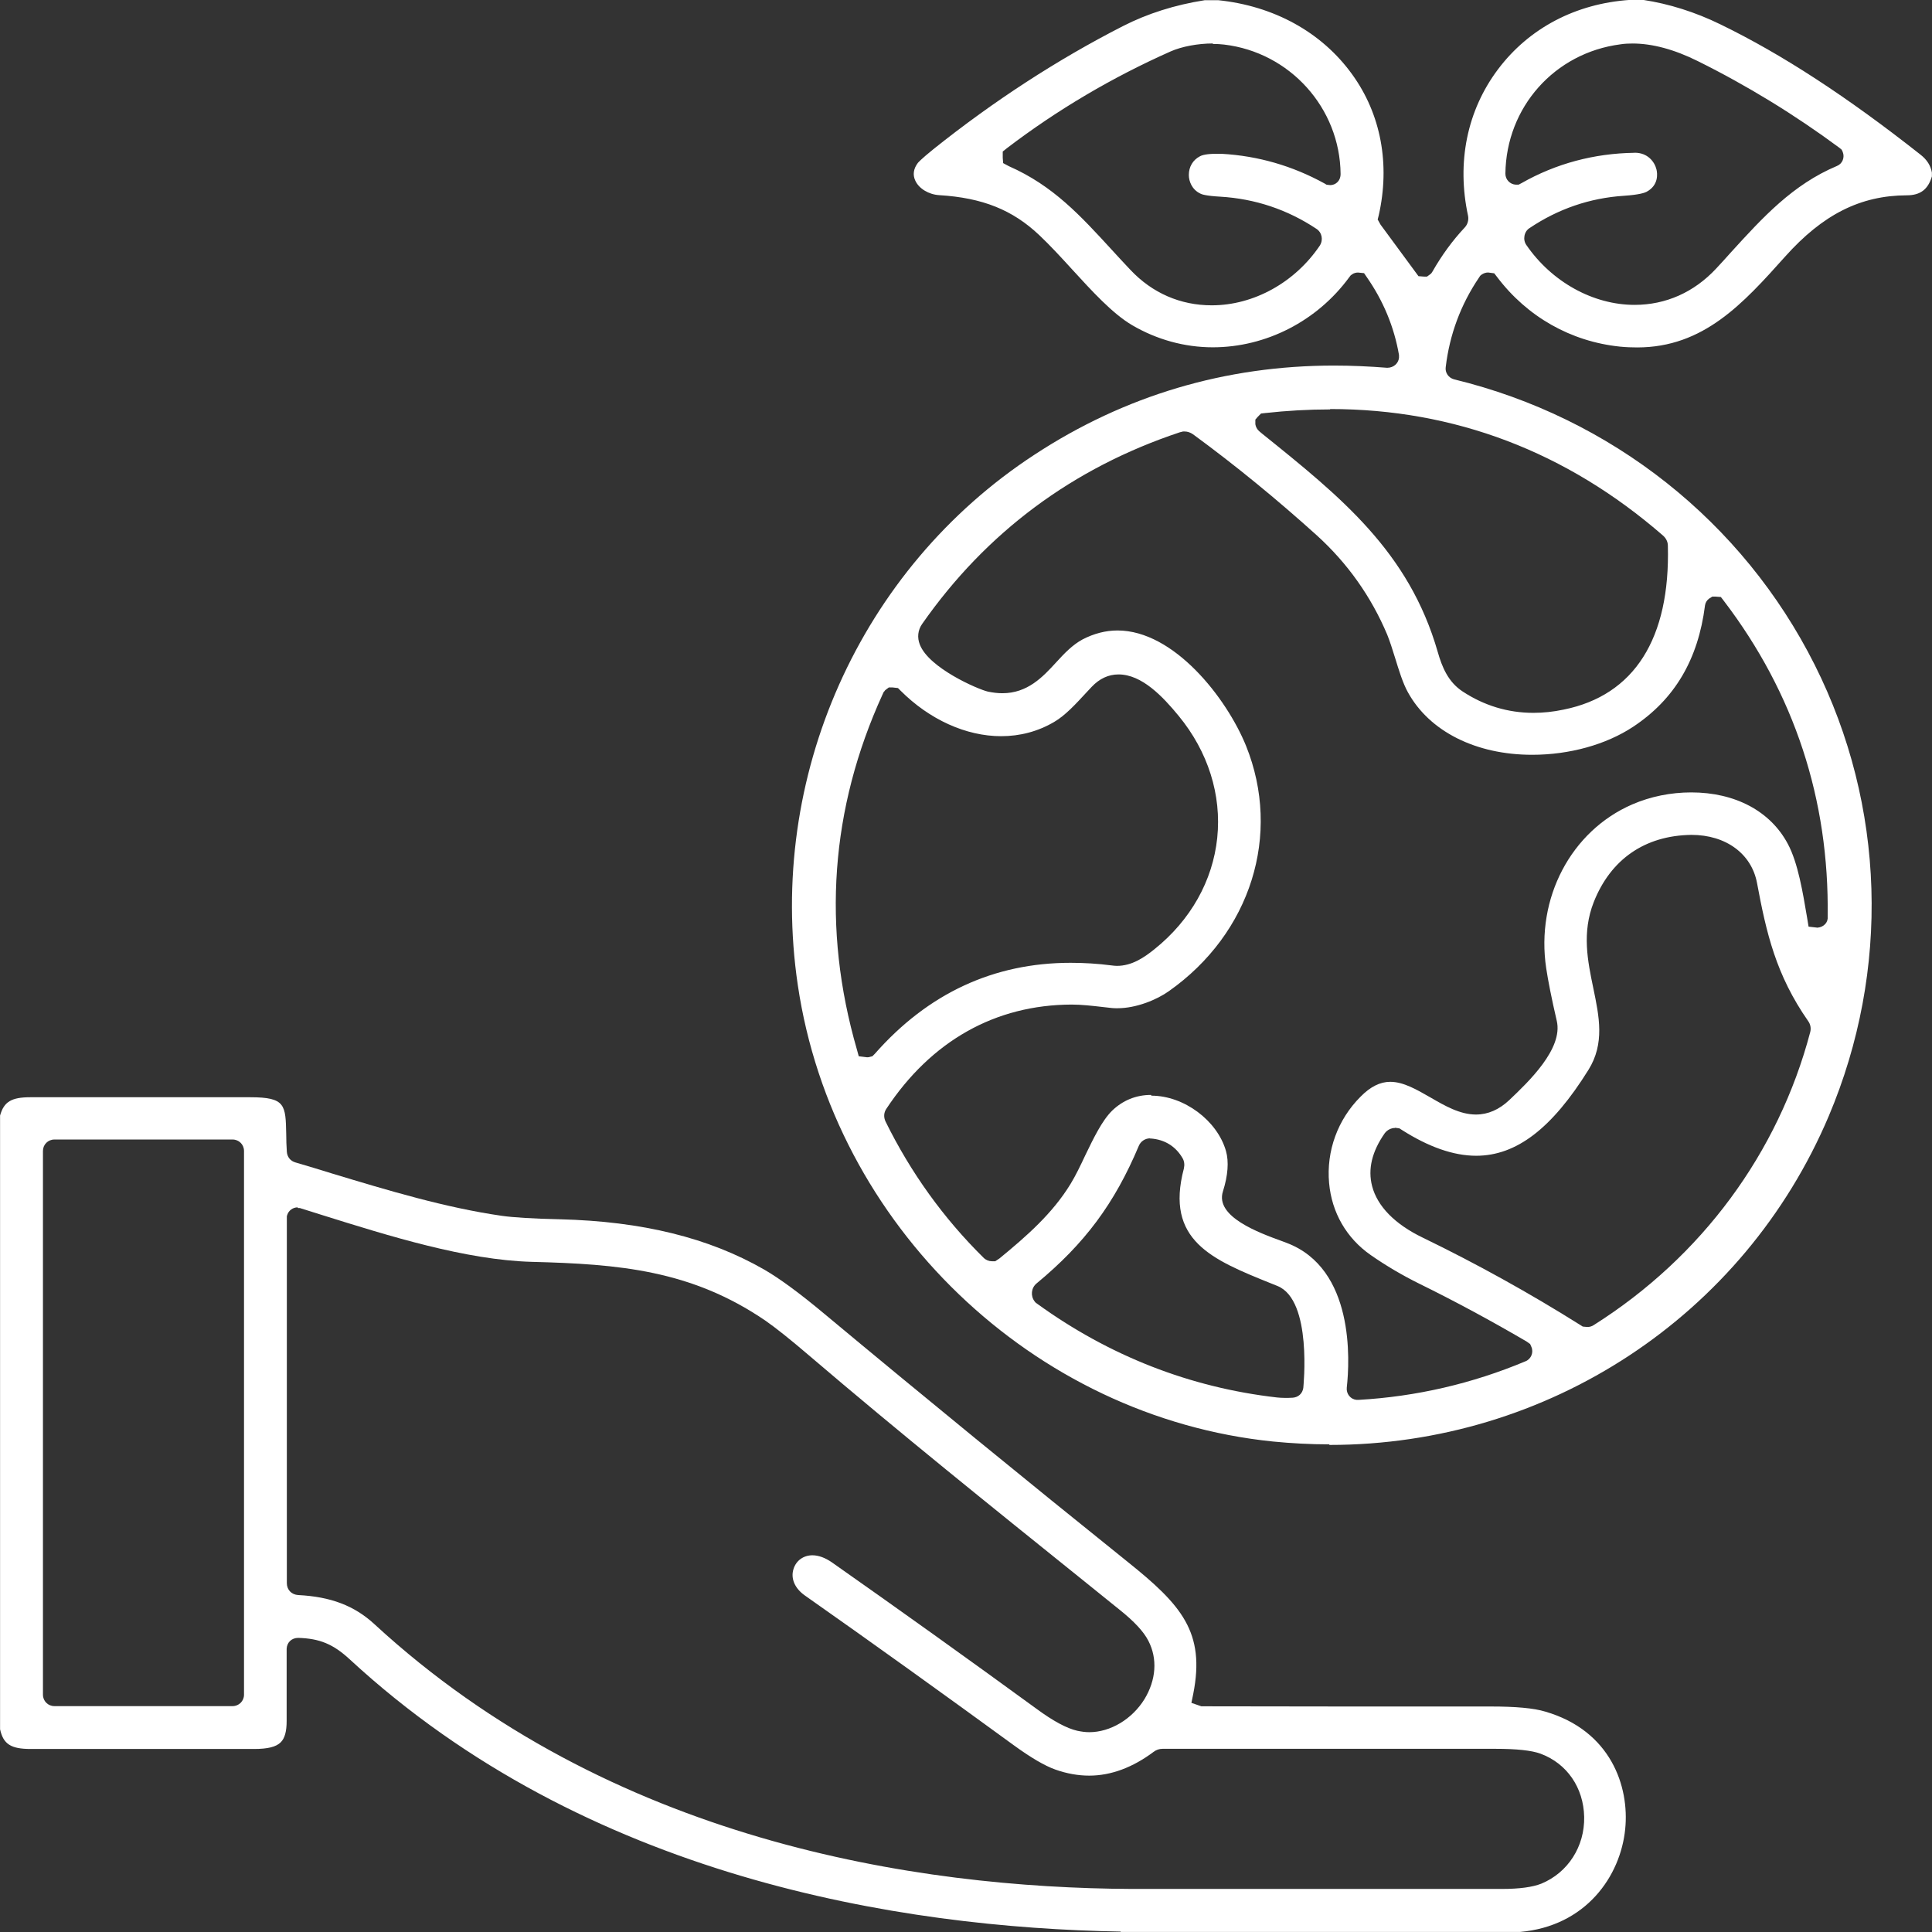 <svg fill="none" height="60" viewBox="0 0 60 60" width="60" xmlns="http://www.w3.org/2000/svg"><rect x="0" y="0" width="60" height="60" fill="#333333" stroke="none"/><g fill="#fff"><path d="m41.277 44.856c-.58 0-1.167-.032-1.741-.088-7.449-.757-13.655-6.717-14.759-14.172-.959-6.458 1.924-12.93 7.348-16.474 2.807-1.842 5.941-2.769 9.303-2.769.542 0 1.097.025 1.653.069.202 0 .347-.139.366-.309v-.088c-.151-.877-.492-1.69-1.003-2.422l-.082-.12-.189-.019c-.063 0-.132.019-.183.057l-.044.032-.044.057c-.997 1.362-2.586 2.176-4.238 2.176-.877 0-1.741-.24-2.504-.687-.612-.36-1.249-1.06-1.867-1.735-.334-.366-.681-.744-1.016-1.06-.833-.788-1.766-1.161-3.109-1.243-.322-.019-.631-.202-.744-.454-.082-.177-.057-.366.082-.549.013-.013.082-.101.479-.423 1.879-1.501 3.86-2.788 5.885-3.822.763-.391 1.621-.662 2.548-.807h.41c1.728.177 3.217.99 4.163 2.302.896 1.236 1.186 2.794.826 4.383l-.032.126.088.158 1.179 1.602.17.013h.095l.095-.069.038-.032.038-.057c.284-.498.618-.959 1.003-1.369.088-.095.126-.233.101-.36-.359-1.659-.032-3.273.933-4.554.959-1.274 2.409-2.037 4.087-2.151h.423c.795.12 1.615.378 2.39.757 1.911.927 3.942 2.252 6.219 4.049.202.158.315.341.353.555v.12c-.12.404-.359.587-.782.587-1.438.006-2.605.593-3.778 1.905-1.299 1.451-2.529 2.819-4.592 2.819-.17 0-.347-.006-.536-.025-1.526-.158-2.882-.927-3.816-2.163l-.088-.114-.189-.025c-.076 0-.145.025-.208.069l-.038.032-.038.057c-.568.839-.914 1.772-1.034 2.781-.025.17.088.334.259.379 4.888 1.186 8.969 4.421 11.201 8.868 2.195 4.371 2.353 9.48.435 14.014-2.63 6.206-8.716 10.211-15.503 10.211zm-5.519-10.829c1.009 0 2.043.769 2.315 1.716.095.334.063.763-.095 1.261-.246.782 1.116 1.28 1.848 1.545l.132.05c2.107.795 1.962 3.646 1.867 4.497-.019.189.114.359.303.378h.069c1.779-.101 3.526-.504 5.178-1.198.177-.069.259-.278.183-.448l-.038-.088-.107-.076c-1.097-.643-2.22-1.249-3.337-1.798-.523-.259-1.028-.555-1.507-.889-.751-.523-1.211-1.318-1.293-2.239-.088-.99.265-1.968.978-2.68.303-.309.606-.461.921-.461.41 0 .82.24 1.249.486.448.259.914.53 1.413.53.372 0 .719-.151 1.034-.448.599-.568 1.678-1.596 1.476-2.46-.164-.706-.271-1.255-.328-1.634-.328-2.176.769-4.264 2.674-5.09.568-.246 1.198-.372 1.829-.372 1.362 0 2.46.58 3.002 1.602.315.587.467 1.52.593 2.264l.05.303.278.032c.202-.019.334-.17.315-.347.05-3.627-1.034-6.932-3.229-9.808l-.088-.114-.17-.013h-.095l-.101.063c-.069.051-.114.126-.126.208-.214 1.69-.946 2.92-2.233 3.772-.839.555-1.98.87-3.135.87-1.747 0-3.191-.725-3.86-1.943-.158-.284-.278-.681-.397-1.066-.082-.265-.164-.523-.246-.725-.498-1.179-1.23-2.214-2.182-3.078-1.236-1.116-2.529-2.176-3.847-3.141-.082-.057-.17-.088-.265-.088h-.044l-.101.025c-3.318 1.104-6.011 3.103-8.004 5.954-.133.189-.158.423-.069.643.284.725 1.791 1.381 2.113 1.457.158.032.303.05.448.05.782 0 1.255-.504 1.665-.952.259-.284.511-.549.826-.719.353-.183.719-.278 1.085-.278 1.753 0 3.387 2.094 3.992 3.583 1.11 2.756.151 5.822-2.397 7.619-.372.265-1.009.53-1.596.53-.057 0-.114 0-.17-.006l-.284-.032c-.328-.038-.668-.076-.965-.076-2.378.006-4.364 1.129-5.758 3.236-.082.12-.088.265-.025.397.776 1.577 1.798 3.002 3.046 4.232.069.069.164.107.259.107h.101l.132-.088c.845-.694 1.646-1.394 2.208-2.315.158-.259.303-.561.454-.883.259-.536.523-1.085.839-1.394.328-.315.738-.486 1.205-.486zm-.038 1.325c-.158 0-.296.095-.353.233-.757 1.798-1.678 3.034-3.179 4.276-.164.139-.189.385-.057.555l.025.032.05.038c2.239 1.621 4.749 2.605 7.455 2.914.069.006.151.013.246.013.069 0 .151 0 .24-.006.177-.013.303-.133.328-.303 0-.025.29-2.725-.801-3.166l-.189-.076c-1.848-.744-3.311-1.337-2.718-3.576.025-.114.013-.227-.044-.322-.214-.366-.555-.574-.978-.606h-.032zm7.606-.322c-.126 0-.246.063-.322.164-.397.568-.53 1.116-.391 1.646.164.624.706 1.179 1.571 1.596 1.665.807 3.318 1.722 4.901 2.718l.069.044.139.013c.076 0 .145-.019.208-.063 3.343-2.113 5.727-5.342 6.717-9.095.032-.12.006-.246-.063-.341-1.003-1.438-1.299-2.737-1.589-4.289-.17-.908-.965-1.495-2.037-1.495-1.451.019-2.51.763-3.034 2.088-.372.946-.189 1.829-.013 2.674.183.883.359 1.716-.151 2.535-1.135 1.823-2.239 2.668-3.488 2.668-.7 0-1.476-.271-2.315-.807l-.069-.044-.139-.019zm-15.837-13.586-.044.044-.038.082c-1.615 3.538-1.886 7.253-.795 11.025l.057.208.259.032s.063 0 .088-.013l.076-.019.076-.076c1.653-1.879 3.696-2.826 6.08-2.826.416 0 .845.025 1.28.082.05.006.107.013.158.013.461 0 .839-.252 1.173-.523 1.116-.896 1.804-2.119 1.943-3.45.139-1.337-.284-2.68-1.198-3.791-.492-.599-1.142-1.287-1.867-1.287-.315 0-.593.132-.833.385l-.177.189c-.315.341-.643.7-.99.902-.504.296-1.06.442-1.646.442-1.091 0-2.227-.517-3.122-1.413l-.082-.082-.17-.019h-.114l-.133.101zm13.819-8.729c-.662 0-1.343.038-2.031.114l-.114.013-.101.101-.076.088v.145c.013.082.057.164.126.221l.082.069c2.447 1.968 4.56 3.664 5.456 6.78.133.467.322.933.776 1.23.662.435 1.4.662 2.195.662.303 0 .618-.032.94-.101 2.195-.442 3.311-2.208 3.236-5.09 0-.12-.057-.233-.151-.315-2.996-2.605-6.478-3.929-10.337-3.929zm9.461-7.972c.404 0 .618.284.675.523.025.107.082.486-.315.694-.051.025-.214.088-.694.12-1.066.069-2.05.41-2.933 1.003-.082.05-.139.139-.158.24-.019.101 0 .202.057.284.788 1.148 2.075 1.861 3.362 1.861.971 0 1.848-.391 2.535-1.129.158-.17.309-.334.46-.505.984-1.079 1.911-2.1 3.292-2.681.17-.069.246-.265.177-.435l-.032-.069-.076-.063c-1.381-1.022-2.863-1.93-4.402-2.693-.725-.36-1.407-.542-2.018-.542-.126 0-.252.006-.372.025-2.05.265-3.551 1.955-3.576 4.018 0 .183.145.334.328.341h.082l.095-.05c1.066-.605 2.245-.921 3.501-.94zm-13.106-3.393c-.46 0-.965.095-1.306.246-1.804.801-3.519 1.81-5.09 3.009l-.126.101v.196l.013.164.177.095c1.375.605 2.22 1.533 3.204 2.605.183.202.372.404.568.612.681.725 1.558 1.104 2.529 1.104 1.306 0 2.586-.713 3.355-1.854.114-.177.069-.41-.107-.523-.902-.599-1.905-.933-2.983-.997-.454-.025-.587-.076-.618-.095-.265-.126-.359-.385-.359-.58 0-.252.126-.467.347-.58.069-.038.214-.076.492-.076h.183c1.123.063 2.195.372 3.192.921l.063.038.114.013c.158 0 .322-.12.322-.347-.019-2.05-1.577-3.778-3.62-4.018-.107-.013-.227-.019-.347-.019z"/><path d="m34.812 59.987c-6.875-.12-16.613-1.678-23.948-8.452-.511-.473-.933-.65-1.602-.669-.208 0-.353.145-.36.341v2.239c0 .322-.057.536-.183.662-.145.145-.404.208-.833.208h-6.932c-.618 0-.851-.151-.952-.612v-19.06c.12-.429.353-.568.94-.568h6.831c1.097 0 1.097.24 1.116 1.154 0 .17.006.347.019.542.013.164.114.284.265.328.385.114.769.227 1.148.347 1.728.523 3.513 1.06 5.266 1.312.353.05.946.088 1.798.107 2.554.063 4.63.574 6.351 1.564.46.265 1.091.725 1.861 1.369 3.097 2.58 6.269 5.172 9.417 7.701 1.678 1.343 2.422 2.189 2.043 4.106l-.057.278.309.107h.025l4.491.006h4.465c.776 0 1.343.05 1.697.158 2.044.593 2.618 2.334 2.485 3.646-.145 1.463-1.217 3.021-3.273 3.198h-12.4zm-25.569-22.491c-.145 0-.278.095-.322.233l-.013.044v11.391c0 .208.145.359.353.372 1.009.051 1.741.328 2.365.902 7.316 6.742 16.834 8.193 23.526 8.225h4.598 6.887c.555 0 .959-.057 1.23-.164.826-.341 1.35-1.154 1.331-2.075-.019-.908-.536-1.659-1.356-1.962-.278-.101-.738-.151-1.407-.151h-10.331c-.101 0-.196.032-.278.095-.65.486-1.325.738-1.999.738-.341 0-.7-.063-1.053-.189-.322-.114-.757-.366-1.293-.757-2.138-1.558-4.32-3.128-6.484-4.648-.315-.221-.448-.53-.353-.826.082-.259.309-.423.587-.423.189 0 .397.076.606.221 2.119 1.488 4.251 3.015 6.345 4.541.53.391.946.612 1.274.688.12.025.246.044.372.044.656 0 1.331-.404 1.716-1.028.359-.593.41-1.249.12-1.81-.145-.284-.435-.599-.902-.971l-1.142-.921c-2.8-2.252-5.695-4.579-8.464-6.944-.618-.53-1.072-.889-1.381-1.104-2.308-1.577-4.56-1.76-7.26-1.829-2.05-.057-4.428-.801-6.522-1.457l-.681-.214h-.057zm-7.556-2.107c-.196 0-.353.158-.353.353v16.89c0 .196.158.353.353.353h5.538c.196 0 .353-.158.353-.353v-16.89c0-.196-.158-.353-.353-.353z"/></g></svg>